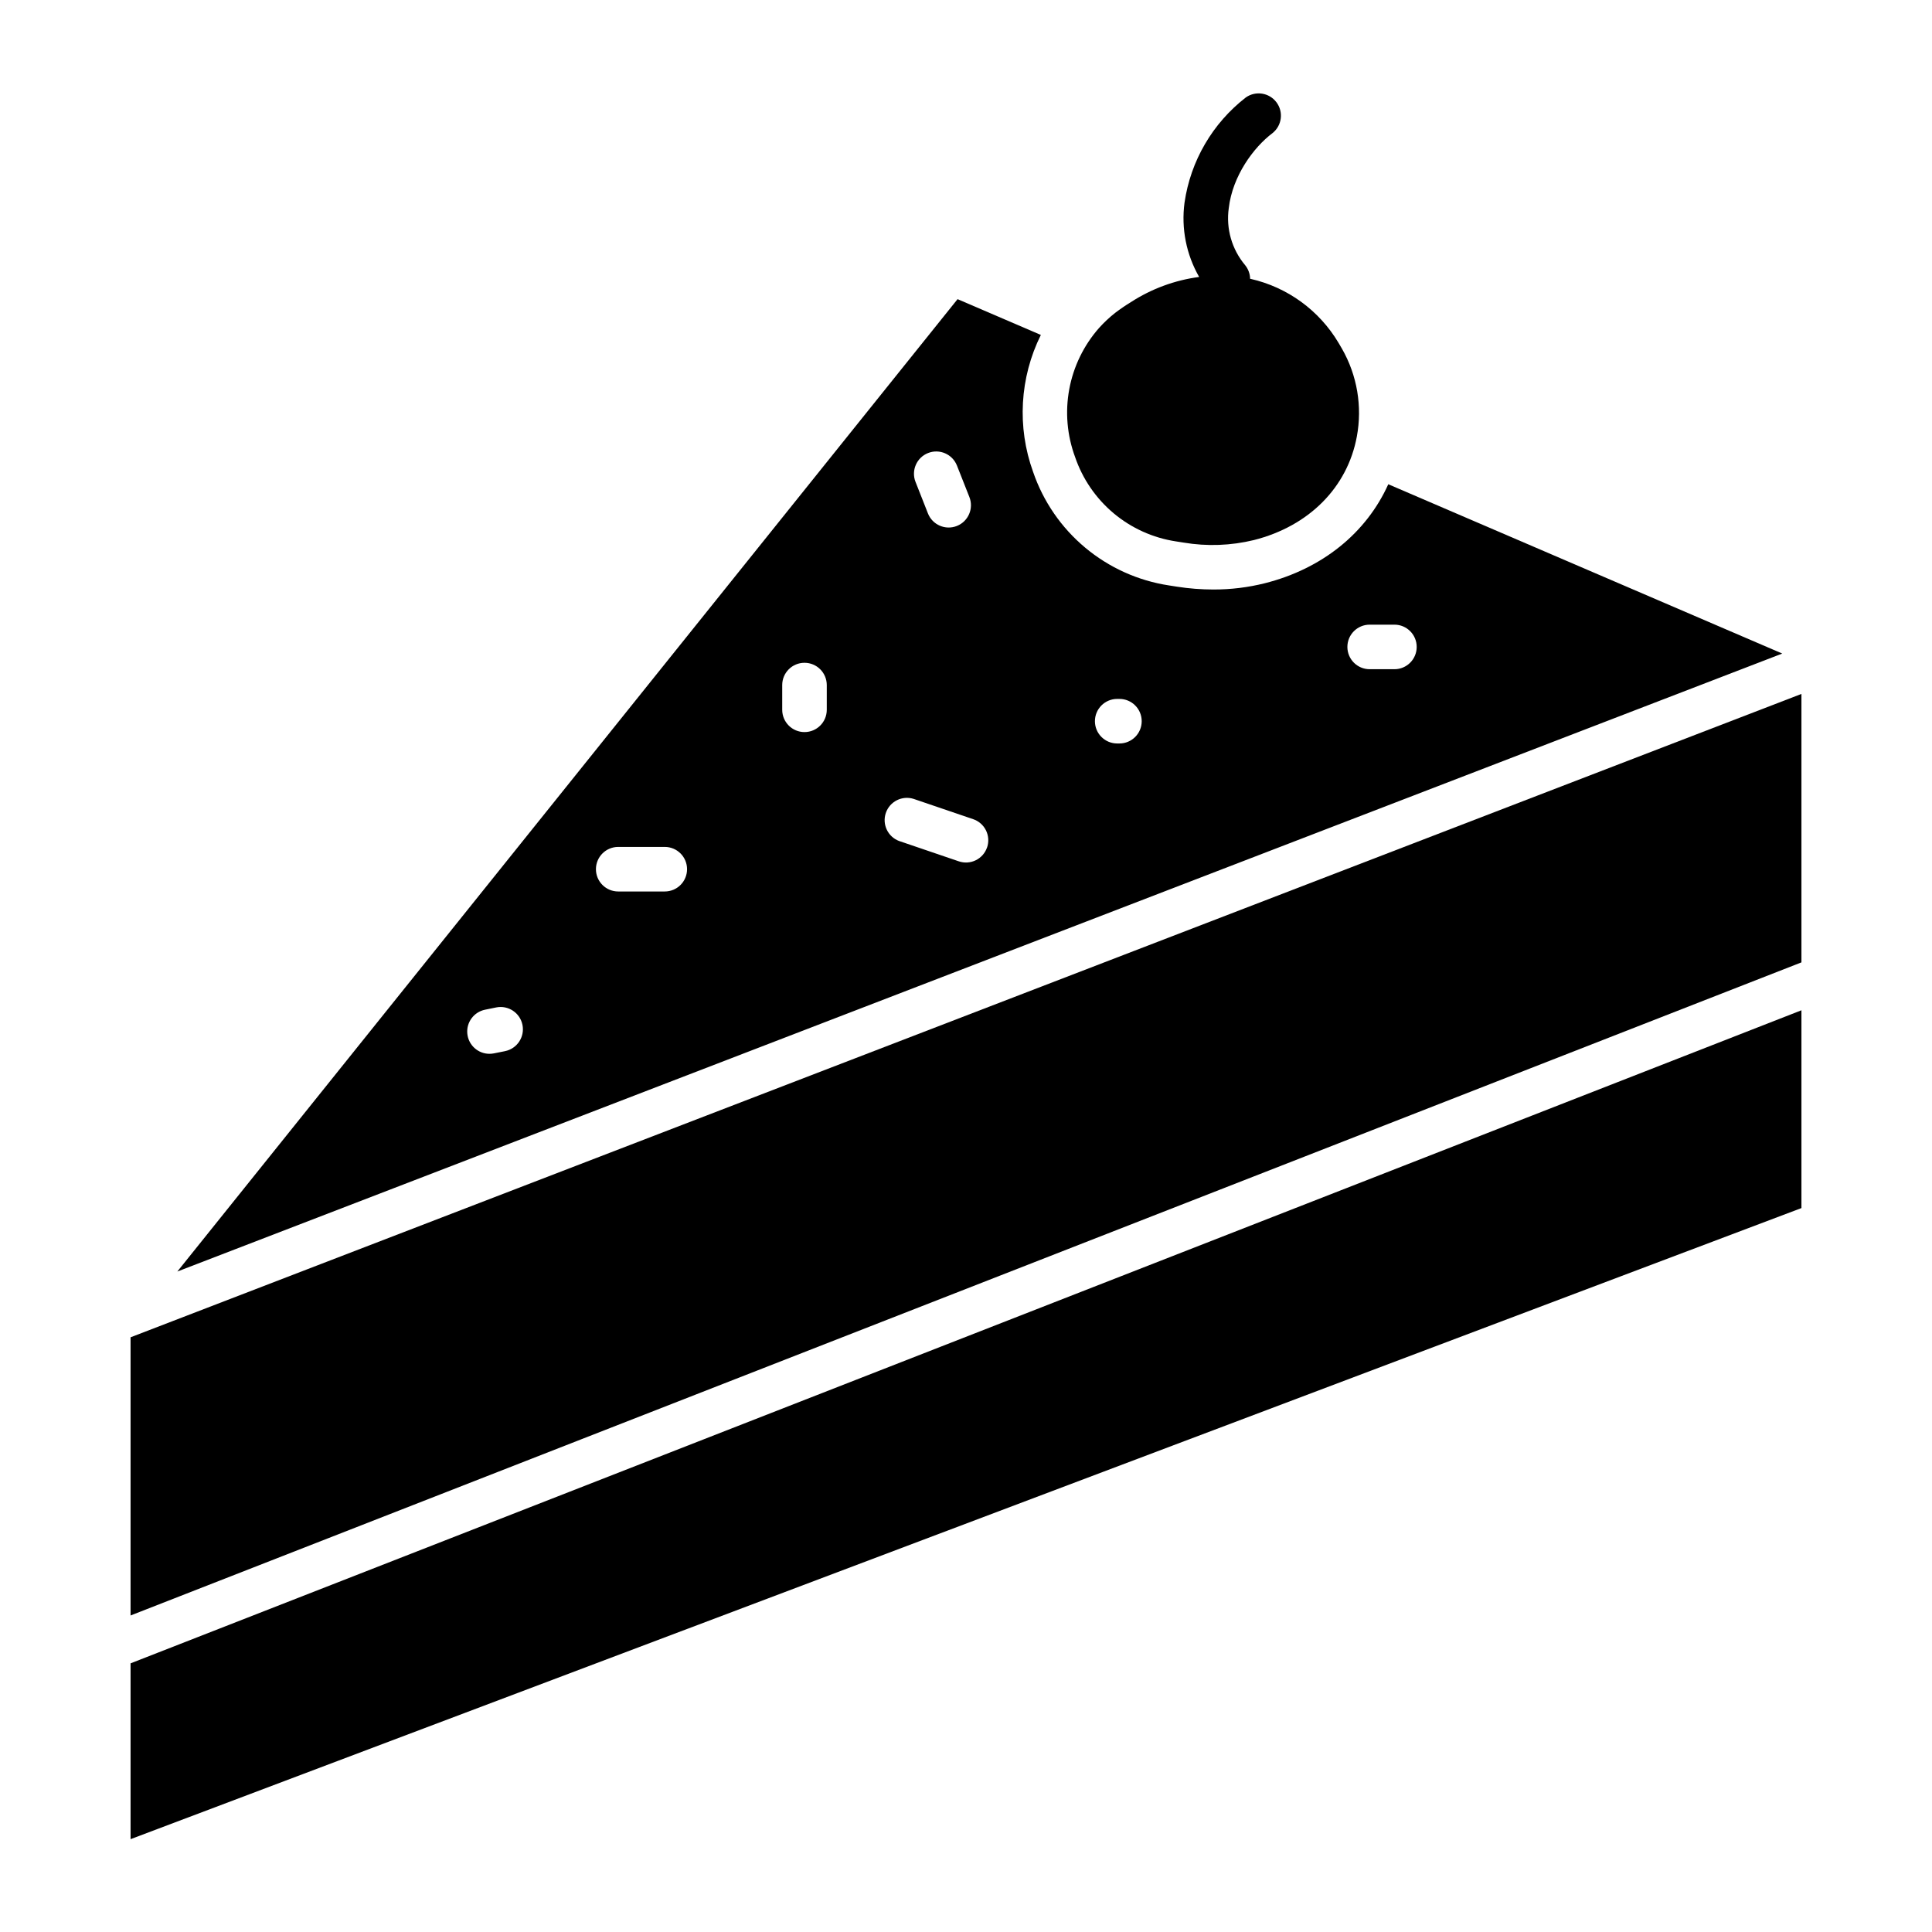 <?xml version="1.0" encoding="UTF-8"?>
<!-- Uploaded to: SVG Repo, www.svgrepo.com, Generator: SVG Repo Mixer Tools -->
<svg fill="#000000" width="800px" height="800px" version="1.1" viewBox="144 144 512 512" xmlns="http://www.w3.org/2000/svg">
 <g>
  <path d="m439.52 226.92c-1.543 1.219-2.977 2.562-4.289 4.023-4.035 4.598-6.754 10.195-7.867 16.207-1.113 6.012-0.582 12.215 1.539 17.949 1.98 5.82 5.519 10.98 10.23 14.93 4.715 3.945 10.418 6.519 16.496 7.445l2.066 0.324c6.184 1.035 12.516 0.805 18.605-0.676 14.594-3.691 24.785-13.953 27.277-27.434 1.484-7.977 0.09-16.223-3.938-23.266-0.305-0.562-0.602-1.043-0.895-1.535v0.004c-5.109-8.617-13.531-14.758-23.301-16.984-0.047 0.004-0.098 0.004-0.148 0-0.02-1.336-0.492-2.621-1.336-3.652-3.519-4.199-5.09-9.691-4.32-15.113 0.984-8.5 6.574-16.109 11.602-19.875v-0.004c2.488-1.988 2.949-5.598 1.039-8.148-1.91-2.551-5.504-3.125-8.113-1.297-8.832 6.84-14.664 16.84-16.258 27.898-0.906 6.805 0.457 13.723 3.879 19.68-6.426 0.852-12.582 3.117-18.027 6.629-1.465 0.891-2.879 1.859-4.242 2.894z"/>
  <path d="m511.91 272.33c-5.797 12.871-17.449 22.379-32.711 26.234-4.461 1.117-9.047 1.676-13.645 1.664-3.246-0.004-6.481-0.254-9.684-0.758l-2.066-0.324c-8.184-1.242-15.867-4.707-22.219-10.012-6.352-5.305-11.125-12.25-13.805-20.078-4.297-11.871-3.555-24.98 2.055-36.293l-22.07-9.484-206.77 257.69 425.32-163.77zm-121.96-8.277v0.004c3.031-1.195 6.457 0.293 7.652 3.324l3.297 8.344v0.004c1.195 3.035-0.293 6.465-3.328 7.66-3.035 1.195-6.465-0.297-7.66-3.332l-3.285-8.344h-0.004c-1.195-3.035 0.297-6.461 3.328-7.656zm-112.1 158.51-2.953 0.59c-0.391 0.078-0.785 0.117-1.18 0.117-3.031 0-5.57-2.297-5.871-5.316-0.305-3.016 1.727-5.769 4.699-6.371l2.953-0.602c3.195-0.648 6.312 1.422 6.961 4.621 0.645 3.195-1.422 6.312-4.621 6.961zm42.312-42.312h-12.332c-3.262 0-5.902-2.644-5.902-5.906 0-3.258 2.641-5.902 5.902-5.902h12.34c3.262 0 5.906 2.644 5.906 5.902 0 3.262-2.644 5.906-5.906 5.906zm42.941-48.148c0 3.262-2.644 5.906-5.906 5.906-3.258 0-5.902-2.644-5.902-5.906v-6.555 0.004c0-3.262 2.644-5.906 5.902-5.906 3.262 0 5.906 2.644 5.906 5.906zm42.48 36.477h-0.004c-0.504 1.484-1.578 2.703-2.984 3.394s-3.031 0.793-4.512 0.285l-15.742-5.363-0.004 0.004c-3.023-1.094-4.621-4.41-3.586-7.453 1.035-3.047 4.32-4.703 7.387-3.727l15.742 5.363c1.496 0.5 2.727 1.578 3.422 2.992 0.691 1.414 0.793 3.047 0.277 4.535zm35.078-27.551h-0.59c-3.262 0-5.906-2.644-5.906-5.902 0-3.262 2.644-5.906 5.906-5.906h0.59c3.262 0 5.902 2.644 5.902 5.906 0 3.258-2.641 5.902-5.902 5.902zm72.875-19.68h-6.562c-3.262 0-5.906-2.644-5.906-5.906 0-3.258 2.644-5.902 5.906-5.902h6.562c3.262 0 5.902 2.644 5.902 5.902 0 3.262-2.641 5.906-5.902 5.906z"/>
  <path d="m178.6 572.12 119.26-46.621 323.54-126.46v-71.141l-442.8 170.5z"/>
  <path d="m178.6 631.4 442.8-167.25v-52.418l-442.8 173.07z"/>
 </g>
</svg>